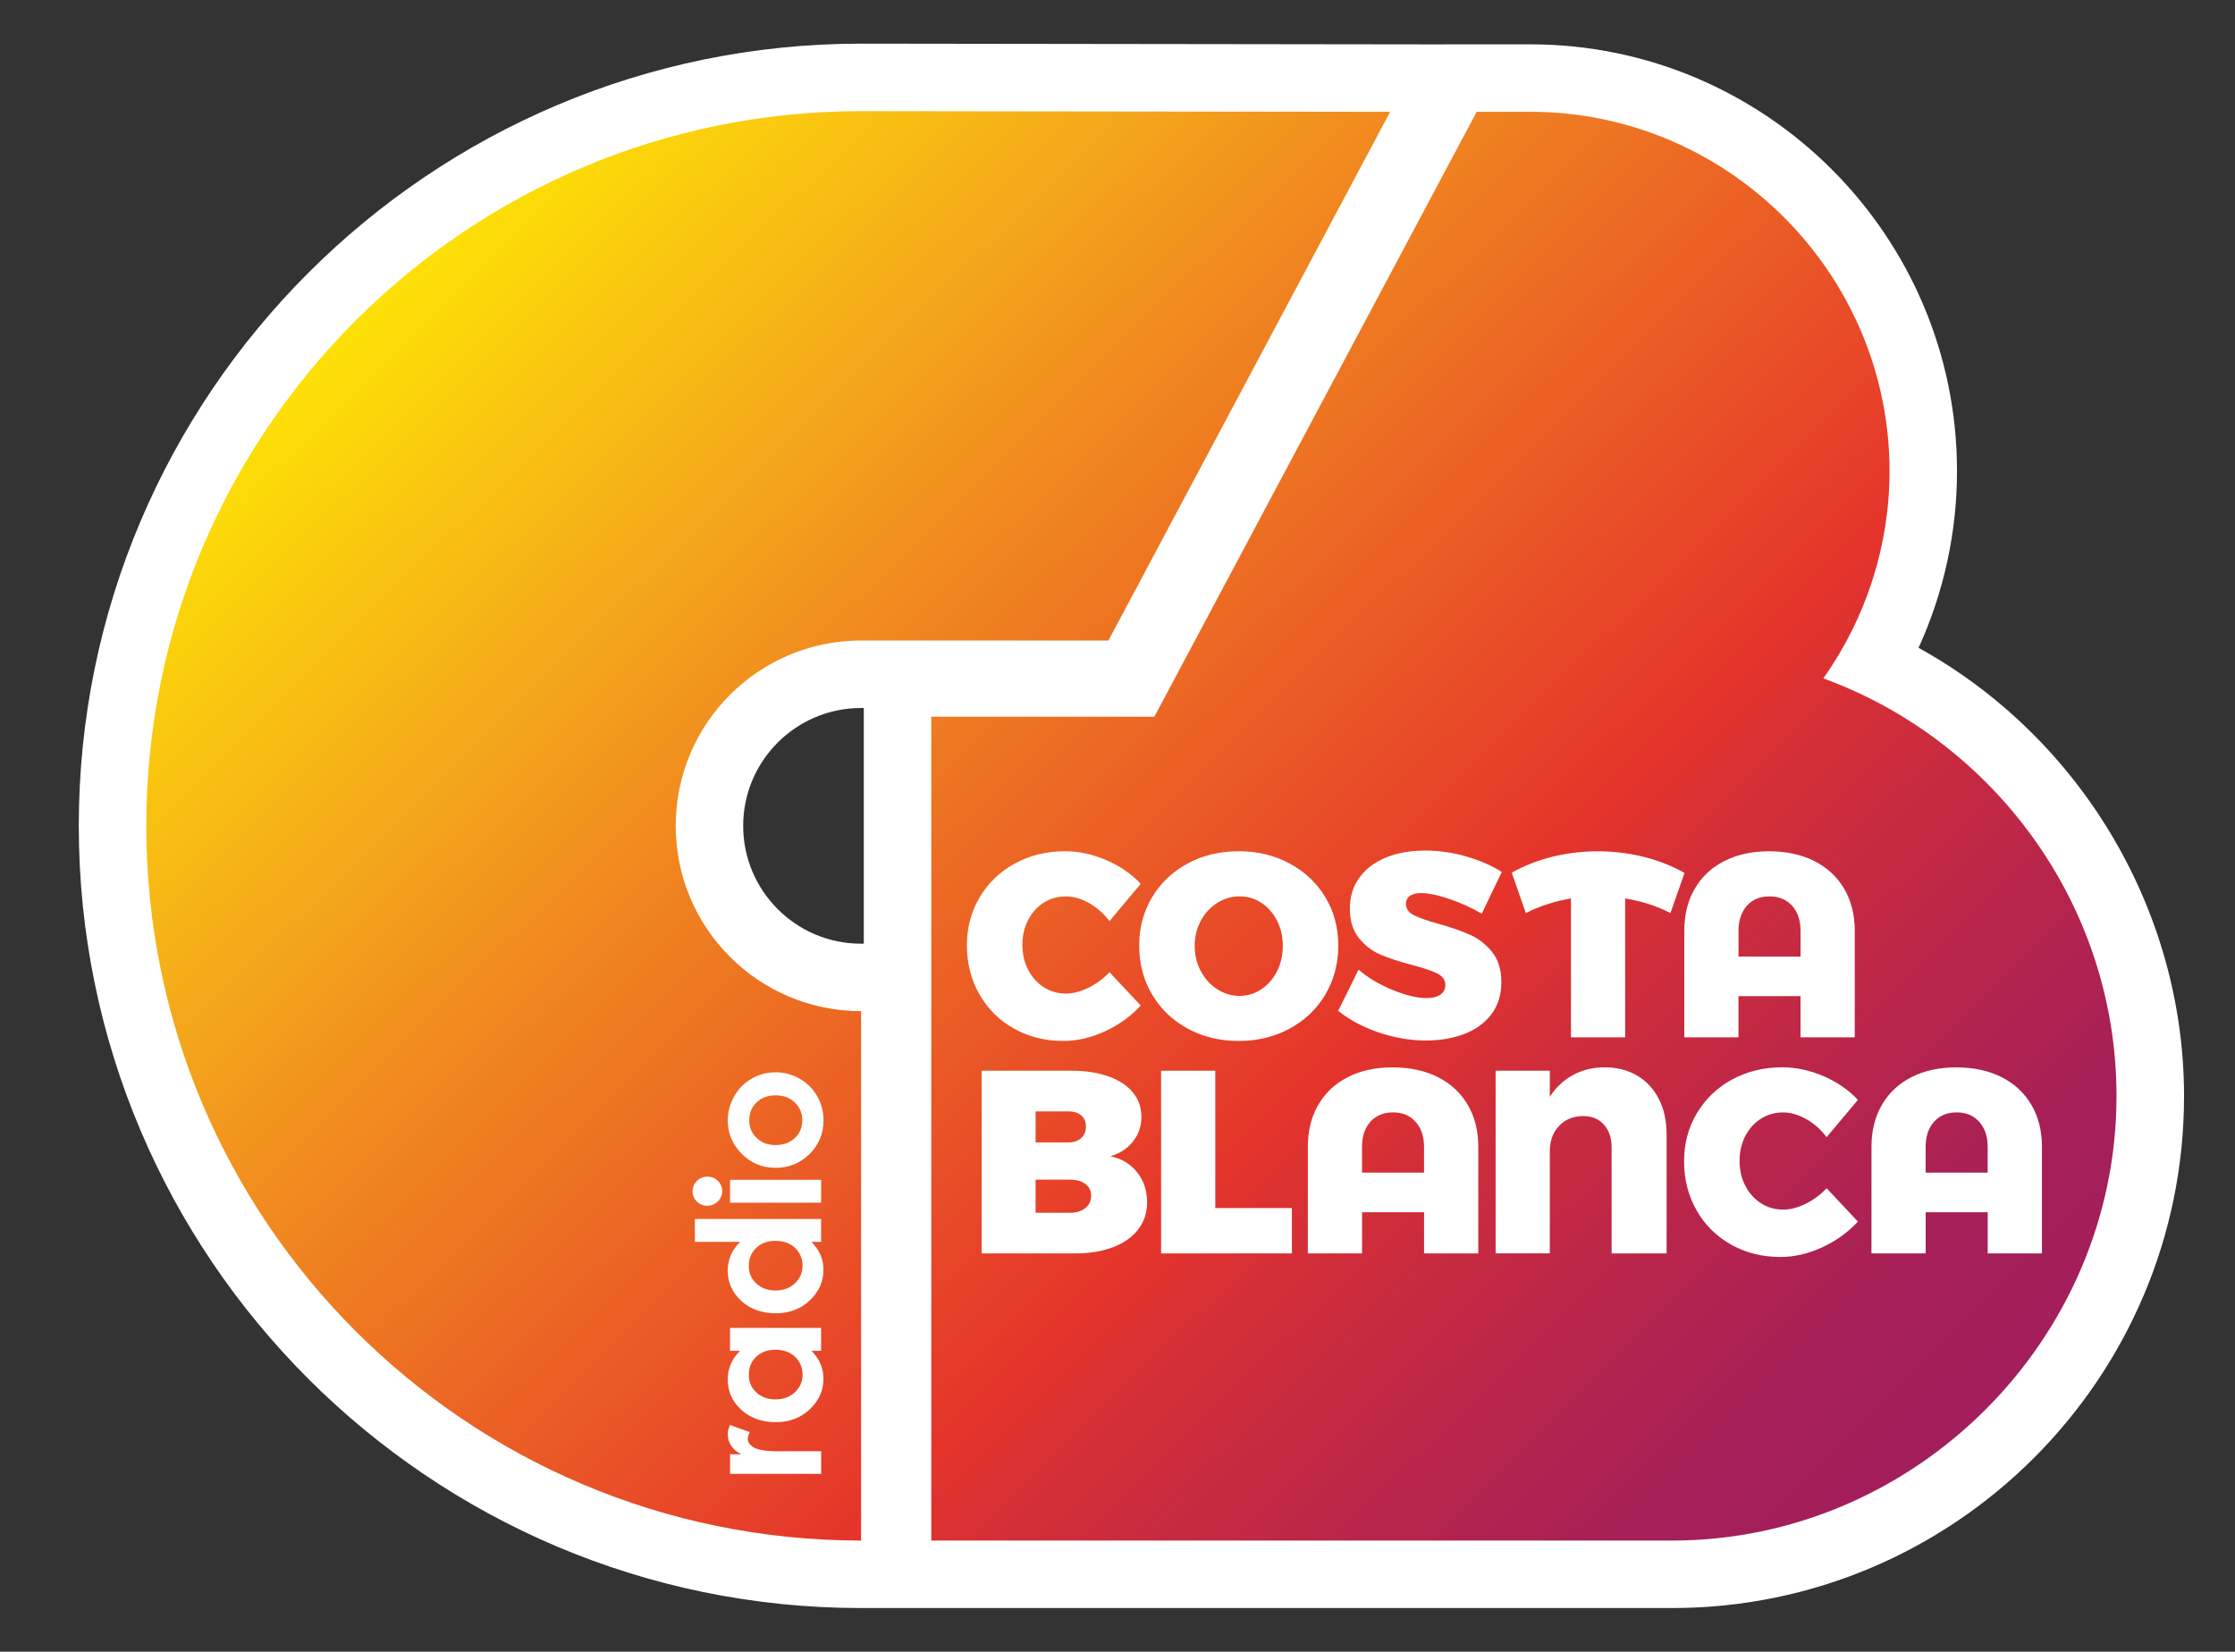 <?xml version="1.0" encoding="UTF-8"?>
<svg id="Layer_1" xmlns="http://www.w3.org/2000/svg" xmlns:xlink="http://www.w3.org/1999/xlink" version="1.1" viewBox="0 0 600 443.44">
  <rect x="0" y="0" width="600" height="443.44" fill="#333333" stroke="none"/>
  <!-- Generator: Adobe Illustrator 29.0.1, SVG Export Plug-In . SVG Version: 2.1.0 Build 192)  -->
  <defs>
    <style>
      .st0 {
        fill: url(#linear-gradient2);
      }

      .st1 {
        fill: url(#linear-gradient1);
      }

      .st2 {
        fill: url(#linear-gradient9);
      }

      .st3 {
        fill: url(#linear-gradient3);
      }

      .st4 {
        fill: url(#linear-gradient6);
      }

      .st5 {
        fill: url(#linear-gradient8);
      }

      .st6 {
        fill: url(#linear-gradient7);
      }

      .st7 {
        fill: url(#linear-gradient5);
      }

      .st8 {
        fill: url(#linear-gradient4);
      }

      .st9 {
        fill: url(#linear-gradient10);
      }

      .st10 {
        fill: url(#linear-gradient);
      }

      .st11 {
        fill: #fff;
      }
    </style>
    <linearGradient id="linear-gradient" x1="114.25" y1="30.39" x2="493.4" y2="418.53" gradientUnits="userSpaceOnUse">
      <stop offset="0" stop-color="#ffef00"/>
      <stop offset=".25" stop-color="#f4a41c"/>
      <stop offset=".32" stop-color="#f18e1e"/>
      <stop offset=".65" stop-color="#e5342b"/>
      <stop offset=".71" stop-color="#d22e38"/>
      <stop offset=".83" stop-color="#b8254b"/>
      <stop offset=".92" stop-color="#a71f57"/>
      <stop offset="1" stop-color="#a21e5c"/>
    </linearGradient>
    <linearGradient id="linear-gradient1" x1="188.53" y1="-42.17" x2="567.68" y2="345.97" xlink:href="#linear-gradient"/>
    <linearGradient id="linear-gradient2" x1="55.86" y1="87.43" x2="435" y2="475.57" xlink:href="#linear-gradient"/>
    <linearGradient id="linear-gradient3" x1="64.9" y1="78.64" x2="444.05" y2="466.78" xlink:href="#linear-gradient"/>
    <linearGradient id="linear-gradient4" x1="107.81" y1="36.68" x2="486.96" y2="424.82" gradientUnits="userSpaceOnUse">
      <stop offset="0" stop-color="#ffef00"/>
      <stop offset=".07" stop-color="#fdd800"/>
      <stop offset=".25" stop-color="#f4a41c"/>
      <stop offset=".32" stop-color="#f18e1e"/>
      <stop offset=".65" stop-color="#e5342b"/>
      <stop offset=".71" stop-color="#d22e38"/>
      <stop offset=".83" stop-color="#b8254b"/>
      <stop offset=".92" stop-color="#a71f57"/>
      <stop offset="1" stop-color="#a21e5c"/>
    </linearGradient>
    <linearGradient id="linear-gradient5" x1="185.24" y1="-38.95" x2="564.38" y2="349.18" xlink:href="#linear-gradient"/>
    <linearGradient id="linear-gradient6" x1="139.52" y1="5.7" x2="518.67" y2="393.84" xlink:href="#linear-gradient"/>
    <linearGradient id="linear-gradient7" x1="-6.94" y1="148.77" x2="372.21" y2="536.91" xlink:href="#linear-gradient"/>
    <linearGradient id="linear-gradient8" x1="7.68" y1="134.49" x2="386.82" y2="522.63" xlink:href="#linear-gradient"/>
    <linearGradient id="linear-gradient9" x1="94.06" y1="50.11" x2="473.2" y2="438.25" xlink:href="#linear-gradient"/>
    <linearGradient id="linear-gradient10" x1="27.21" y1="115.41" x2="406.36" y2="503.55" xlink:href="#linear-gradient"/>
  </defs>
  <path class="st11" d="M515.05,173.92c6.77-14.81,10.32-31.06,10.32-47.44,0-63.18-51.4-114.58-114.58-114.58h-20.73l-3.43.02-155.47-.2C115.35,11.72,21.15,105.93,21.15,221.72s94.21,210,210.01,210h217.72c75.78,0,137.44-61.65,137.44-137.43,0-49.85-27.73-96.29-71.26-120.36ZM231.89,190.08v63.28h-.74c-17.45,0-31.64-14.19-31.64-31.64s14.18-31.62,31.59-31.64h.79Z"/>
  <g>
    <g>
      <path class="st10" d="M338.64,242.4c-1.77-1.17-3.73-1.75-5.88-1.75s-4.14.58-5.98,1.75c-1.85,1.17-3.32,2.77-4.41,4.79-1.1,2.03-1.65,4.28-1.65,6.75s.55,4.74,1.65,6.79c1.09,2.05,2.56,3.67,4.41,4.86,1.84,1.19,3.83,1.78,5.98,1.78s4.05-.59,5.84-1.78c1.8-1.19,3.21-2.8,4.23-4.83,1.02-2.03,1.54-4.31,1.54-6.83s-.51-4.72-1.54-6.75c-1.03-2.03-2.42-3.63-4.2-4.79Z"/>
      <path class="st1" d="M475.05,240.65c-2.57,0-4.59.84-6.09,2.52-1.49,1.68-2.24,3.92-2.24,6.72v6.93h16.65v-6.93c0-2.8-.76-5.04-2.27-6.72-1.52-1.68-3.53-2.52-6.05-2.52Z"/>
      <path class="st0" d="M291.27,317.79c-1.1-.77-2.57-1.13-4.44-1.08h-8.82v8.89h8.82c1.87.05,3.35-.35,4.44-1.19,1.1-.84,1.65-1.98,1.65-3.43,0-1.35-.55-2.41-1.65-3.18Z"/>
      <path class="st3" d="M290.26,305.55c.84-.77,1.26-1.81,1.26-3.12s-.42-2.25-1.26-2.97c-.84-.72-1.98-1.08-3.43-1.08h-8.82v8.33h8.82c1.44,0,2.59-.39,3.43-1.16Z"/>
      <path class="st8" d="M373.97,298.65c-2.56,0-4.59.84-6.09,2.52-1.49,1.68-2.24,3.92-2.24,6.72v6.93h16.65v-6.93c0-2.8-.76-5.04-2.27-6.72-1.52-1.68-3.53-2.52-6.06-2.52Z"/>
      <g>
        <path class="st7" d="M525.28,298.65c-2.56,0-4.59.84-6.09,2.52-1.49,1.68-2.24,3.92-2.24,6.72v6.93h16.65v-6.93c0-2.8-.76-5.04-2.27-6.72-1.52-1.68-3.53-2.52-6.06-2.52Z"/>
        <path class="st4" d="M489.48,182.12c11.52-16.23,17.78-35.72,17.78-55.64,0-53.06-43.41-96.47-96.47-96.47h-14.36l-86.53,162.4h-59.89v221.19h198.86c65.33,0,119.32-54,119.32-119.32,0-51.39-32.93-95.46-78.72-112.16ZM462.91,231.17c3.43-1.75,7.43-2.62,12-2.62s8.73.87,12.17,2.62c3.45,1.75,6.13,4.23,8.01,7.45,1.88,3.22,2.83,6.97,2.83,11.26v28.62h-14.56v-11.06h-16.65v11.06h-14.55v-28.62c0-4.29.93-8.05,2.8-11.26,1.87-3.22,4.51-5.7,7.94-7.45ZM259.57,253.8c0-4.76,1.15-9.06,3.43-12.91,2.29-3.85,5.44-6.87,9.44-9.06,4.02-2.19,8.52-3.29,13.5-3.29,3.69,0,7.37.8,11.06,2.38,3.68,1.59,6.76,3.71,9.24,6.37l-8.4,10.01c-1.54-2.05-3.37-3.67-5.49-4.86-2.12-1.19-4.18-1.78-6.19-1.78-2.19,0-4.18.56-5.95,1.67-1.77,1.12-3.17,2.67-4.2,4.66-1.03,1.98-1.54,4.21-1.54,6.68s.51,4.7,1.54,6.68c1.02,1.98,2.42,3.55,4.2,4.69,1.77,1.14,3.75,1.71,5.95,1.71,1.86,0,3.86-.51,5.98-1.54,2.12-1.02,4.02-2.42,5.7-4.2l8.4,8.95c-2.66,2.89-5.87,5.2-9.62,6.93-3.76,1.72-7.48,2.58-11.16,2.58-4.9,0-9.32-1.11-13.26-3.32-3.94-2.21-7.03-5.28-9.27-9.2-2.24-3.92-3.36-8.3-3.36-13.15ZM305.58,330.04c-1.58,2.08-3.84,3.67-6.75,4.79-2.92,1.12-6.31,1.68-10.18,1.68h-25.12v-49.05h24.07c3.78,0,7.09.5,9.94,1.51,2.84,1,5.04,2.43,6.57,4.3,1.54,1.87,2.31,4.06,2.31,6.58s-.75,4.66-2.24,6.58c-1.49,1.91-3.52,3.24-6.09,3.99,2.99.61,5.38,2.04,7.17,4.3,1.8,2.26,2.69,4.96,2.69,8.08,0,2.76-.79,5.17-2.38,7.24ZM305.82,253.87c0-4.8,1.16-9.13,3.46-12.98,2.31-3.85,5.49-6.87,9.55-9.06,4.06-2.19,8.63-3.29,13.71-3.29s9.6,1.1,13.68,3.29c4.08,2.2,7.27,5.22,9.59,9.06,2.31,3.85,3.46,8.17,3.46,12.98s-1.16,9.22-3.46,13.12c-2.31,3.9-5.5,6.95-9.59,9.16-4.08,2.22-8.64,3.32-13.68,3.32s-9.66-1.11-13.71-3.32c-4.06-2.21-7.24-5.27-9.55-9.16-2.31-3.9-3.46-8.27-3.46-13.12ZM346.82,336.51h-35.12v-49.05h14.55v36.87h20.57v12.18ZM396.85,336.51h-14.55v-11.05h-16.65v11.05h-14.55v-28.62c0-4.29.93-8.05,2.8-11.26,1.86-3.22,4.51-5.7,7.94-7.45,3.43-1.75,7.43-2.62,12-2.62s8.73.87,12.18,2.62c3.45,1.75,6.12,4.23,8.01,7.45,1.89,3.22,2.83,6.97,2.83,11.26v28.62ZM393.08,277.6c-3.05,1.16-6.47,1.75-10.25,1.75-4.2,0-8.41-.71-12.63-2.13-4.22-1.42-7.88-3.37-10.95-5.84l5.46-11.06c2.47,2.15,5.49,3.95,9.06,5.42,3.57,1.47,6.63,2.21,9.2,2.21,1.58,0,2.82-.3,3.7-.91.89-.6,1.33-1.47,1.33-2.58,0-1.35-.72-2.39-2.17-3.11-1.45-.72-3.69-1.48-6.72-2.28-3.41-.88-6.23-1.81-8.47-2.76-2.24-.95-4.17-2.44-5.81-4.44-1.64-2.01-2.45-4.64-2.45-7.91s.84-5.93,2.52-8.29c1.68-2.35,4.05-4.16,7.1-5.42,3.05-1.26,6.61-1.89,10.67-1.89,3.68,0,7.35.52,10.99,1.58,3.64,1.05,6.81,2.44,9.51,4.16l-5.39,11.2c-2.61-1.54-5.48-2.84-8.6-3.92-3.13-1.07-5.69-1.61-7.7-1.61-1.26,0-2.25.25-2.97.74-.72.49-1.08,1.2-1.08,2.13,0,1.31.7,2.32,2.1,3.04,1.4.72,3.61,1.5,6.65,2.34,3.45.98,6.3,1.97,8.53,2.97,2.24,1.01,4.19,2.54,5.85,4.59,1.65,2.05,2.49,4.75,2.49,8.11s-.9,6.29-2.7,8.64c-1.8,2.36-4.22,4.11-7.28,5.28ZM447.41,336.51h-14.76v-28.48c0-2.52-.69-4.55-2.07-6.09-1.38-1.54-3.21-2.3-5.49-2.3-2.71,0-4.89.87-6.54,2.62-1.66,1.75-2.49,4.02-2.49,6.82v27.42h-14.55v-49.05h14.55v7c1.64-2.52,3.71-4.47,6.23-5.84,2.52-1.38,5.37-2.06,8.54-2.06s6.22.74,8.71,2.24c2.5,1.49,4.43,3.59,5.81,6.3,1.38,2.71,2.06,5.86,2.06,9.45v31.97ZM448.45,245.13c-3.73-1.91-7.79-3.22-12.17-3.92v37.29h-14.55v-37.29c-4.39.75-8.42,2.06-12.11,3.92l-3.78-10.84c3.31-1.86,6.95-3.29,10.92-4.27,3.96-.98,8.02-1.47,12.17-1.47s8.28.49,12.24,1.47c3.96.98,7.65,2.42,11.05,4.34l-3.78,10.77ZM468.54,318.35c1.02,1.98,2.42,3.55,4.2,4.69,1.77,1.14,3.75,1.71,5.95,1.71,1.86,0,3.86-.51,5.98-1.54,2.12-1.02,4.02-2.42,5.7-4.2l8.4,8.95c-2.66,2.89-5.87,5.2-9.62,6.93-3.76,1.72-7.48,2.58-11.16,2.58-4.9,0-9.32-1.11-13.26-3.32-3.94-2.21-7.03-5.28-9.27-9.2-2.24-3.91-3.36-8.3-3.36-13.15s1.14-9.06,3.43-12.91c2.29-3.85,5.44-6.87,9.44-9.06,4.02-2.19,8.52-3.29,13.5-3.29,3.69,0,7.37.8,11.06,2.38,3.68,1.59,6.76,3.71,9.24,6.37l-8.4,10.01c-1.54-2.05-3.37-3.67-5.49-4.86-2.12-1.19-4.18-1.78-6.19-1.78-2.19,0-4.18.56-5.95,1.68-1.77,1.12-3.17,2.67-4.2,4.65-1.03,1.98-1.54,4.21-1.54,6.68s.51,4.7,1.54,6.68ZM533.61,336.51v-11.05h-16.65v11.05h-14.55v-28.62c0-4.29.93-8.05,2.8-11.26,1.86-3.22,4.51-5.7,7.94-7.45,3.43-1.75,7.43-2.62,12-2.62s8.73.87,12.18,2.62c3.45,1.75,6.12,4.23,8.01,7.45,1.89,3.22,2.83,6.97,2.83,11.26v28.62h-14.55Z"/>
      </g>
    </g>
    <g>
      <path class="st6" d="M208.19,375.7c2.11,0,3.85-.64,5.21-1.92,1.36-1.28,2.05-2.85,2.05-4.72s-.67-3.52-2.01-4.79c-1.34-1.27-3.1-1.9-5.27-1.9s-3.85.64-5.17,1.9-1.98,2.87-1.98,4.82.67,3.47,2.01,4.73c1.34,1.25,3.06,1.88,5.16,1.88Z"/>
      <path class="st5" d="M208.19,346.46c2.11,0,3.85-.64,5.21-1.92,1.36-1.28,2.05-2.85,2.05-4.72s-.67-3.52-2.01-4.79c-1.34-1.27-3.1-1.9-5.27-1.9s-3.85.64-5.17,1.9c-1.32,1.27-1.98,2.87-1.98,4.82s.67,3.47,2.01,4.73c1.34,1.25,3.06,1.88,5.16,1.88Z"/>
      <g>
        <path class="st2" d="M231.09,171.97h66.47L373.19,30.02l-142.04-.18c-105.95,0-191.88,85.93-191.88,191.88s85.94,191.88,191.89,191.88v-142.13c-27.48,0-49.76-22.28-49.76-49.75s22.24-49.72,49.7-49.76ZM220.44,395.7h-24.45v-5.26h3.08c-1.21-.57-2.14-1.32-2.76-2.27-.63-.94-.94-1.98-.94-3.1,0-.79.21-1.62.63-2.49l5.28,1.91c-.36.72-.54,1.31-.54,1.78,0,.94.58,1.74,1.75,2.39s3.46.98,6.88.98l1.19-.02h9.89v6.09ZM217.4,378.36c-2.45,2.31-5.5,3.46-9.14,3.46s-6.87-1.11-9.28-3.34c-2.41-2.23-3.62-4.94-3.62-8.13,0-1.47.28-2.84.83-4.13.55-1.29,1.39-2.48,2.49-3.57h-2.7v-6.14h24.45v6.14h-2.58c1.14,1.2,1.96,2.4,2.46,3.6.5,1.21.75,2.51.75,3.92,0,3.16-1.22,5.89-3.67,8.19ZM217.4,349.12c-2.45,2.31-5.5,3.46-9.14,3.46s-6.87-1.11-9.28-3.34c-2.41-2.23-3.62-4.94-3.62-8.13,0-1.47.28-2.84.83-4.13.55-1.29,1.39-2.48,2.49-3.57h-12.14v-6.14h33.89v6.14h-2.58c1.14,1.2,1.96,2.4,2.46,3.6.5,1.21.75,2.51.75,3.92,0,3.16-1.22,5.89-3.67,8.19ZM195.99,322.89v-6.14h24.45v6.14h-24.45ZM197.09,294.34c1.15-2.03,2.72-3.62,4.7-4.75,1.98-1.14,4.11-1.71,6.41-1.71s4.47.57,6.47,1.72c2.01,1.15,3.58,2.71,4.71,4.69,1.13,1.98,1.7,4.16,1.7,6.54,0,3.51-1.25,6.5-3.74,8.98-2.5,2.48-5.53,3.72-9.09,3.72-3.82,0-7-1.4-9.55-4.2-2.22-2.46-3.33-5.28-3.33-8.47,0-2.31.58-4.48,1.73-6.51ZM187.09,317.05c.78-.77,1.72-1.15,2.83-1.15s2.03.38,2.8,1.14c.77.76,1.16,1.67,1.16,2.73s-.39,2.02-1.18,2.79c-.79.77-1.74,1.15-2.87,1.15s-2-.38-2.76-1.14c-.77-.76-1.15-1.68-1.15-2.76s.39-2,1.17-2.77Z"/>
        <path class="st9" d="M208.22,307.41c2.13,0,3.85-.63,5.17-1.88,1.32-1.25,1.98-2.84,1.98-4.76s-.67-3.52-2-4.79c-1.33-1.28-3.05-1.91-5.15-1.91s-3.8.63-5.11,1.88c-1.31,1.25-1.97,2.86-1.97,4.81s.66,3.49,1.99,4.76c1.33,1.27,3.02,1.9,5.09,1.9Z"/>
      </g>
    </g>
  </g>
</svg>